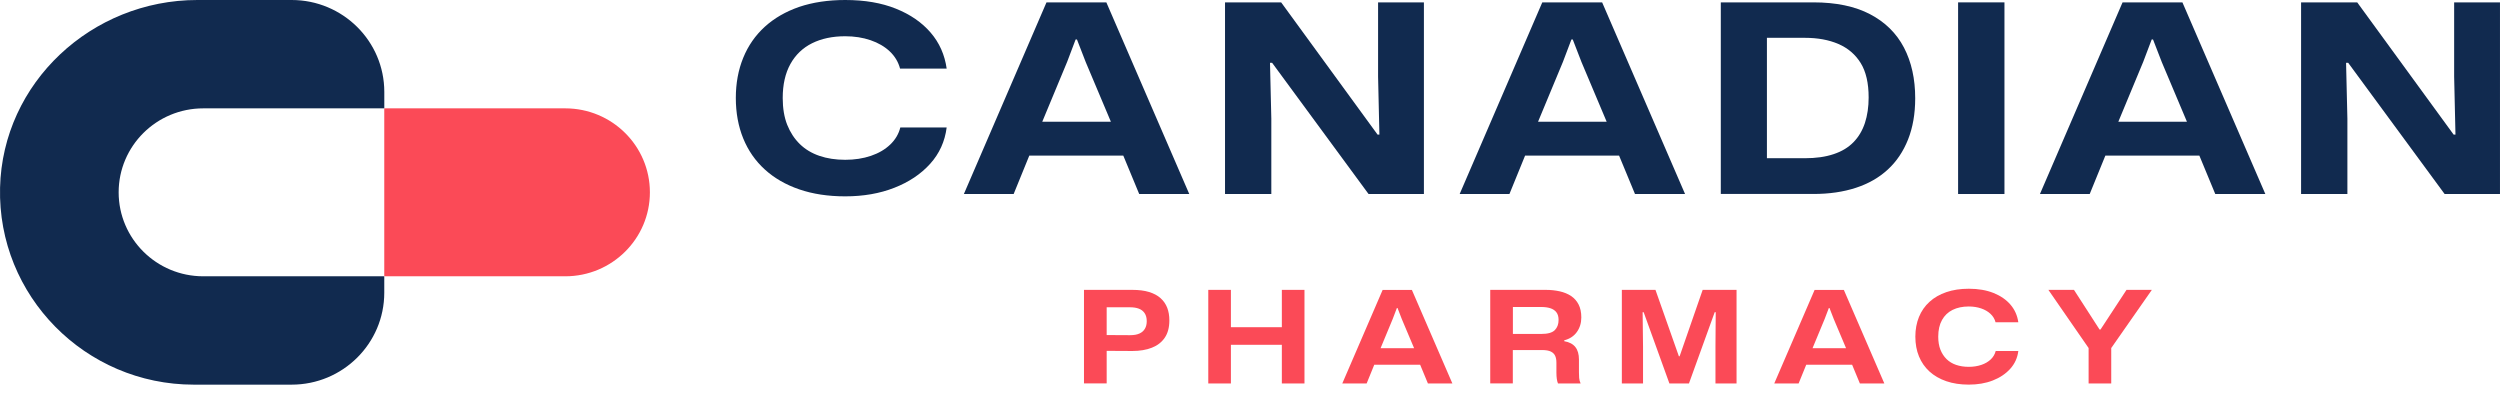<?xml version="1.0" encoding="UTF-8"?>
<svg xmlns="http://www.w3.org/2000/svg" width="234" height="37" viewBox="0 0 234 37" fill="none">
  <path d="M35.967 10.142H52.91C57.283 10.142 60.83 13.662 60.83 18.002C60.83 22.341 57.283 25.861 52.91 25.861H35.967V10.142Z" fill="#FB4A57"></path>
  <path d="M18.477 0H27.298C32.087 0 35.971 3.855 35.971 8.608V10.142H19.025C14.652 10.142 11.106 13.662 11.106 18.002C11.106 22.341 14.652 25.861 19.025 25.861H35.968V27.395C35.968 32.149 32.084 36.003 27.295 36.003H18.136C7.99 36.003 -0.236 27.693 0.005 17.568C0.239 7.74 8.571 0 18.477 0Z" fill="#112A4F"></path>
  <path d="M79.112 18.378C77.508 18.378 76.075 18.159 74.812 17.725C73.548 17.291 72.474 16.672 71.589 15.866C70.704 15.063 70.033 14.096 69.568 12.961C69.107 11.83 68.873 10.566 68.873 9.172C68.873 7.795 69.103 6.54 69.568 5.406C70.029 4.275 70.704 3.308 71.589 2.501C72.474 1.698 73.548 1.08 74.812 0.642C76.075 0.219 77.508 0 79.112 0C80.93 0 82.514 0.27 83.86 0.813C85.206 1.353 86.291 2.102 87.107 3.052C87.926 4.002 88.426 5.126 88.608 6.421H84.246C84.081 5.799 83.757 5.259 83.278 4.808C82.8 4.357 82.201 4.008 81.481 3.762C80.761 3.516 79.973 3.393 79.112 3.393C77.921 3.393 76.888 3.612 76.013 4.046C75.139 4.48 74.461 5.129 73.982 5.99C73.504 6.851 73.262 7.914 73.262 9.175C73.262 10.142 73.404 10.979 73.683 11.683C73.965 12.387 74.357 12.989 74.86 13.481C75.363 13.973 75.976 14.342 76.695 14.588C77.415 14.834 78.22 14.957 79.112 14.957C79.987 14.957 80.789 14.834 81.515 14.588C82.242 14.342 82.844 13.99 83.326 13.529C83.805 13.071 84.118 12.538 84.27 11.929H88.608C88.443 13.242 87.926 14.376 87.059 15.336C86.191 16.297 85.076 17.041 83.712 17.575C82.349 18.111 80.813 18.378 79.112 18.378Z" fill="#112A4F"></path>
  <path d="M90.219 18.159L97.952 0.222H103.554L111.315 18.159H106.629L105.141 14.567H96.341L94.878 18.159H90.219ZM97.556 11.393H103.978L101.623 5.809L100.803 3.694H100.679L99.887 5.785L97.556 11.393Z" fill="#112A4F"></path>
  <path d="M114.662 18.159V0.222H119.916L128.94 12.599H129.112L128.988 7.162V0.222H133.278V18.159H128.096L119.072 5.881H118.872L118.996 11.123V18.159H114.662Z" fill="#112A4F"></path>
  <path d="M136.625 18.159L144.358 0.222H149.96L157.721 18.159H153.035L151.547 14.567H142.747L141.283 18.159H136.625ZM143.962 11.393H150.383L148.028 5.809L147.209 3.694H147.085L146.293 5.785L143.962 11.393Z" fill="#112A4F"></path>
  <path d="M161.067 18.159V0.222H169.743C171.857 0.222 173.624 0.591 175.035 1.329C176.447 2.067 177.507 3.11 178.21 4.453C178.912 5.799 179.263 7.381 179.263 9.202C179.263 10.645 179.04 11.929 178.595 13.054C178.148 14.178 177.518 15.118 176.698 15.869C175.879 16.625 174.884 17.195 173.71 17.578C172.536 17.964 171.214 18.155 169.743 18.155H161.067V18.159ZM165.381 14.81H168.927C169.967 14.81 170.869 14.684 171.63 14.427C172.391 14.175 173.011 13.799 173.489 13.306C173.968 12.814 174.323 12.216 174.557 11.509C174.787 10.805 174.905 10.009 174.905 9.124C174.905 7.777 174.657 6.705 174.161 5.901C173.665 5.098 172.97 4.504 172.078 4.118C171.186 3.732 170.136 3.54 168.931 3.54H165.384V14.81H165.381Z" fill="#112A4F"></path>
  <path d="M183.278 18.159V0.222H187.617V18.159H183.278Z" fill="#112A4F"></path>
  <path d="M190.939 18.159L198.672 0.222H204.274L212.035 18.159H207.349L205.861 14.567H197.061L195.597 18.159H190.939ZM198.276 11.393H204.697L202.342 5.809L201.523 3.694H201.399L200.607 5.785L198.276 11.393Z" fill="#112A4F"></path>
  <path d="M215.381 18.159V0.222H220.635L229.66 12.599H229.832L229.708 7.162V0.222H233.998V18.159H228.816L219.792 5.881H219.592L219.716 11.123V18.159H215.381Z" fill="#112A4F"></path>
  <path d="M101.461 35.894V27.132H105.989C106.595 27.132 107.114 27.197 107.552 27.331C107.989 27.464 108.347 27.655 108.629 27.908C108.912 28.161 109.118 28.462 109.253 28.81C109.387 29.159 109.452 29.552 109.452 29.993C109.452 30.649 109.308 31.189 109.022 31.609C108.736 32.029 108.333 32.344 107.817 32.545C107.3 32.75 106.691 32.853 105.989 32.853L103.41 32.839V31.36L105.772 31.373C106.137 31.373 106.429 31.322 106.656 31.216C106.884 31.113 107.052 30.963 107.166 30.765C107.28 30.57 107.335 30.334 107.335 30.061C107.335 29.757 107.269 29.507 107.135 29.309C107.001 29.114 106.822 28.974 106.591 28.889C106.36 28.803 106.088 28.762 105.775 28.762H103.124L103.585 28.305V35.887H101.461V35.894Z" fill="#FB4A57"></path>
  <path d="M113.095 35.894V27.132H115.213V30.772L115.054 30.628H120.126L119.981 30.772V27.132H122.099V35.891H119.981V32.132L120.126 32.275H115.054L115.213 32.132V35.894H113.095Z" fill="#FB4A57"></path>
  <path d="M125.638 35.894L129.415 27.136H132.152L135.943 35.894H133.654L132.927 34.141H128.63L127.917 35.894H125.638ZM129.222 32.59H132.359L131.209 29.863L130.81 28.831H130.748L130.359 29.852L129.222 32.59Z" fill="#FB4A57"></path>
  <path d="M139.486 35.894V27.132H144.692C145.153 27.132 145.587 27.18 145.993 27.269C146.399 27.361 146.754 27.508 147.054 27.706C147.353 27.908 147.587 28.171 147.756 28.499C147.925 28.827 148.011 29.234 148.011 29.712C148.011 30.232 147.873 30.686 147.594 31.076C147.315 31.465 146.923 31.722 146.413 31.852V31.937C146.882 32.016 147.229 32.2 147.453 32.484C147.68 32.767 147.79 33.16 147.79 33.656V34.859C147.79 35.026 147.797 35.197 147.808 35.368C147.821 35.539 147.866 35.713 147.945 35.891H145.828C145.78 35.778 145.742 35.638 145.718 35.47C145.694 35.303 145.68 35.101 145.68 34.869V33.943C145.68 33.693 145.642 33.485 145.566 33.311C145.491 33.14 145.353 33.003 145.16 32.907C144.967 32.812 144.692 32.764 144.337 32.764H141.6V35.887H139.486V35.894ZM141.607 31.257H144.272C144.878 31.257 145.298 31.137 145.532 30.898C145.766 30.659 145.883 30.341 145.883 29.948C145.883 29.644 145.814 29.405 145.676 29.227C145.539 29.049 145.349 28.926 145.108 28.848C144.867 28.773 144.588 28.735 144.272 28.735H141.607V31.257Z" fill="#FB4A57"></path>
  <path d="M151.805 35.894V27.132H154.952L157.142 33.345H157.214L159.37 27.132H162.541V35.891H160.568V32.432L160.592 29.224H160.495L158.085 35.894H156.257L153.847 29.224H153.75L153.788 32.456V35.894H151.805Z" fill="#FB4A57"></path>
  <path d="M166.07 35.894L169.847 27.136H172.584L176.375 35.894H174.085L173.359 34.141H169.062L168.349 35.894H166.07ZM169.654 32.59H172.791L171.641 29.863L171.241 28.831H171.179L170.79 29.852L169.654 32.59Z" fill="#FB4A57"></path>
  <path d="M184.277 36C183.495 36 182.793 35.894 182.176 35.682C181.56 35.47 181.033 35.166 180.603 34.777C180.173 34.384 179.842 33.912 179.615 33.358C179.388 32.805 179.277 32.19 179.277 31.506C179.277 30.833 179.391 30.221 179.615 29.668C179.842 29.114 180.169 28.643 180.603 28.25C181.033 27.857 181.56 27.556 182.176 27.344C182.793 27.132 183.495 27.026 184.277 27.026C185.165 27.026 185.936 27.16 186.594 27.423C187.251 27.686 187.782 28.052 188.181 28.516C188.58 28.981 188.825 29.531 188.914 30.163H186.783C186.704 29.859 186.546 29.596 186.311 29.378C186.077 29.159 185.785 28.988 185.434 28.868C185.082 28.749 184.697 28.687 184.277 28.687C183.695 28.687 183.192 28.793 182.762 29.005C182.335 29.217 182.004 29.535 181.77 29.955C181.536 30.375 181.419 30.895 181.419 31.51C181.419 31.981 181.488 32.392 181.626 32.737C181.763 33.082 181.956 33.372 182.2 33.615C182.445 33.854 182.744 34.035 183.096 34.155C183.447 34.274 183.839 34.336 184.277 34.336C184.704 34.336 185.096 34.274 185.451 34.155C185.805 34.035 186.101 33.861 186.336 33.639C186.57 33.413 186.721 33.154 186.797 32.856H188.914C188.835 33.499 188.58 34.052 188.157 34.52C187.733 34.989 187.189 35.354 186.522 35.614C185.854 35.874 185.106 36 184.277 36Z" fill="#FB4A57"></path>
  <path d="M195.494 35.894V32.576L191.728 27.132H194.124L196.52 30.847H196.606L199.041 27.132H201.413L197.612 32.576V35.894H195.494Z" fill="#FB4A57"></path>
</svg>
